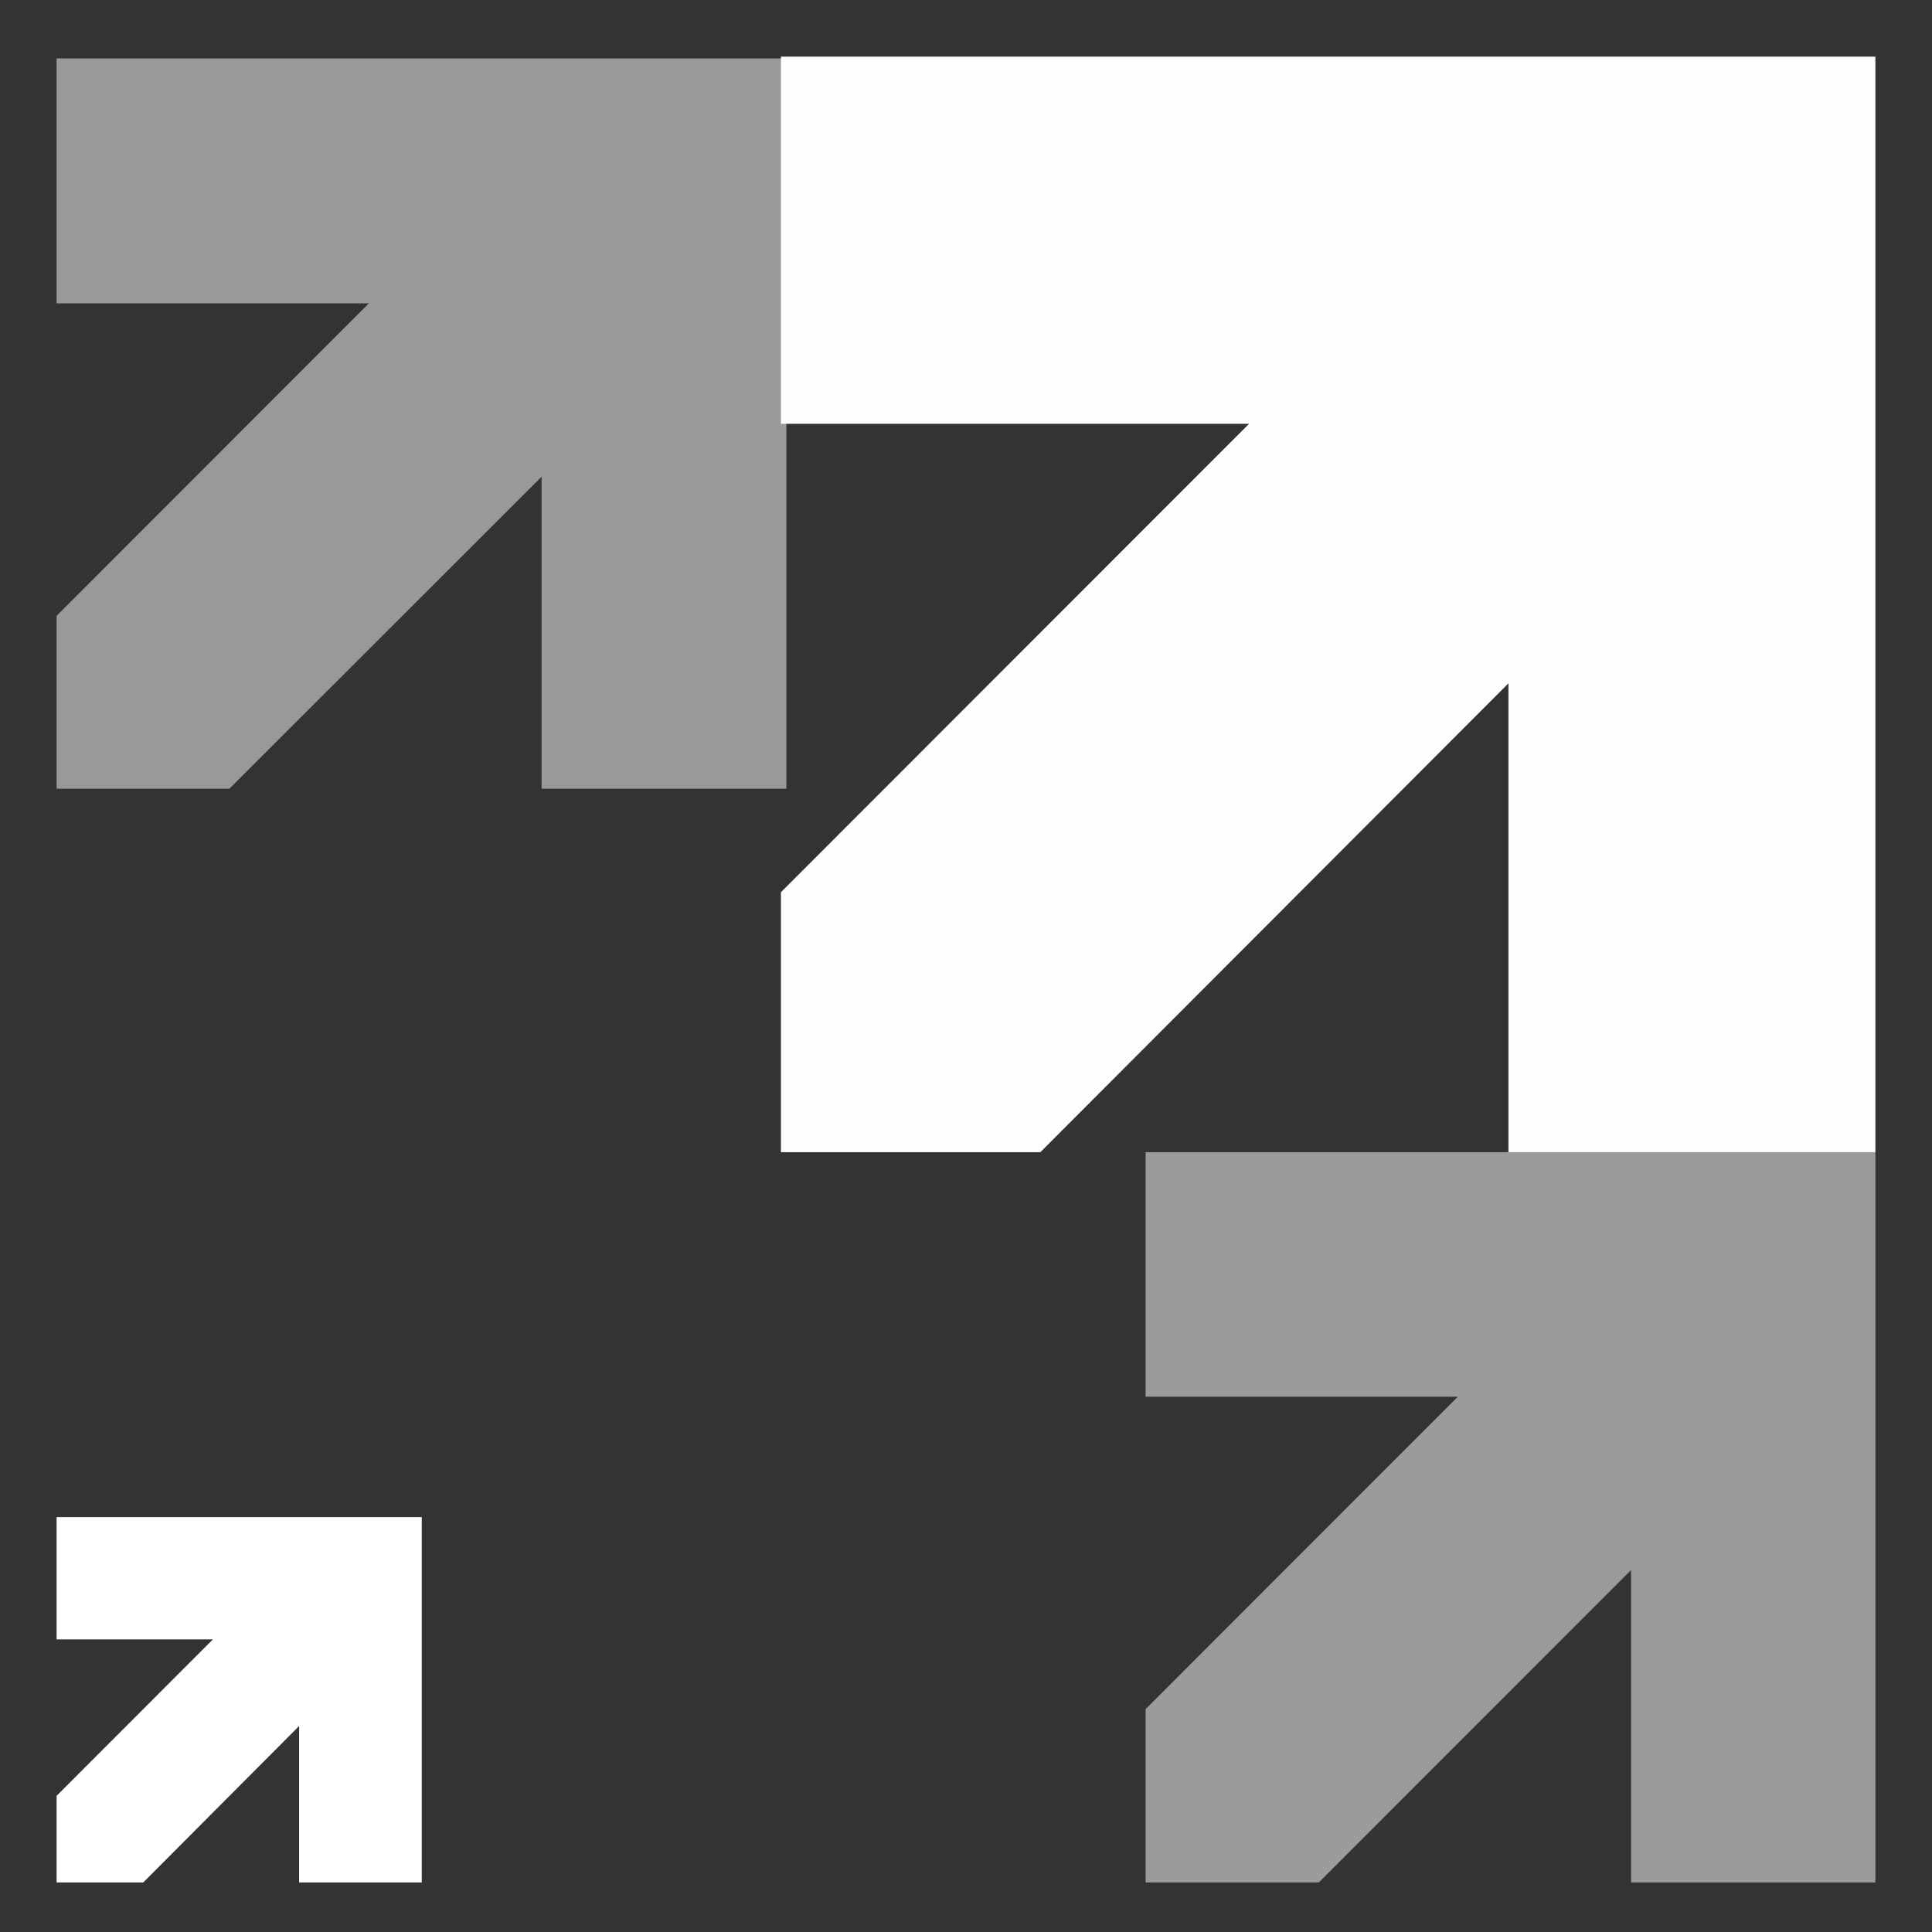 <svg xmlns="http://www.w3.org/2000/svg" width="57" height="57" viewBox="0 0 57 57" fill="none">
	<rect x="0" y="0" width="57" height="57" fill="#333333" stroke="none"/>
	<path d="M55.33 20.335V1.67H47.678H44.517H38.923H23.04V12.503H36.852L23.04 26.323V33.994H30.692L44.504 20.16V33.994H55.33V20.335Z" fill="white" fill-opacity="0.99"/>
	<path d="M55.33 46.428V33.994H50.233H48.121H44.396H33.799V41.207H43.011L33.799 50.425V55.538H38.909L48.121 46.321V55.538H55.33V46.428Z" fill="white" fill-opacity="0.51"/>
	<path d="M12.443 50.977V44.76H9.887H8.825H6.969H1.67V48.366H6.283L1.67 52.982V55.538H4.226L8.825 50.923V55.538H12.443V50.977Z" fill="white"/>
	<path d="M23.201 14.172V1.724H18.104H15.993H12.268H1.67V8.95H10.883L1.67 18.169V23.269H6.767L15.979 14.064V14.051V23.269H23.201V14.172Z" fill="white" fill-opacity="0.5"/>
</svg>
